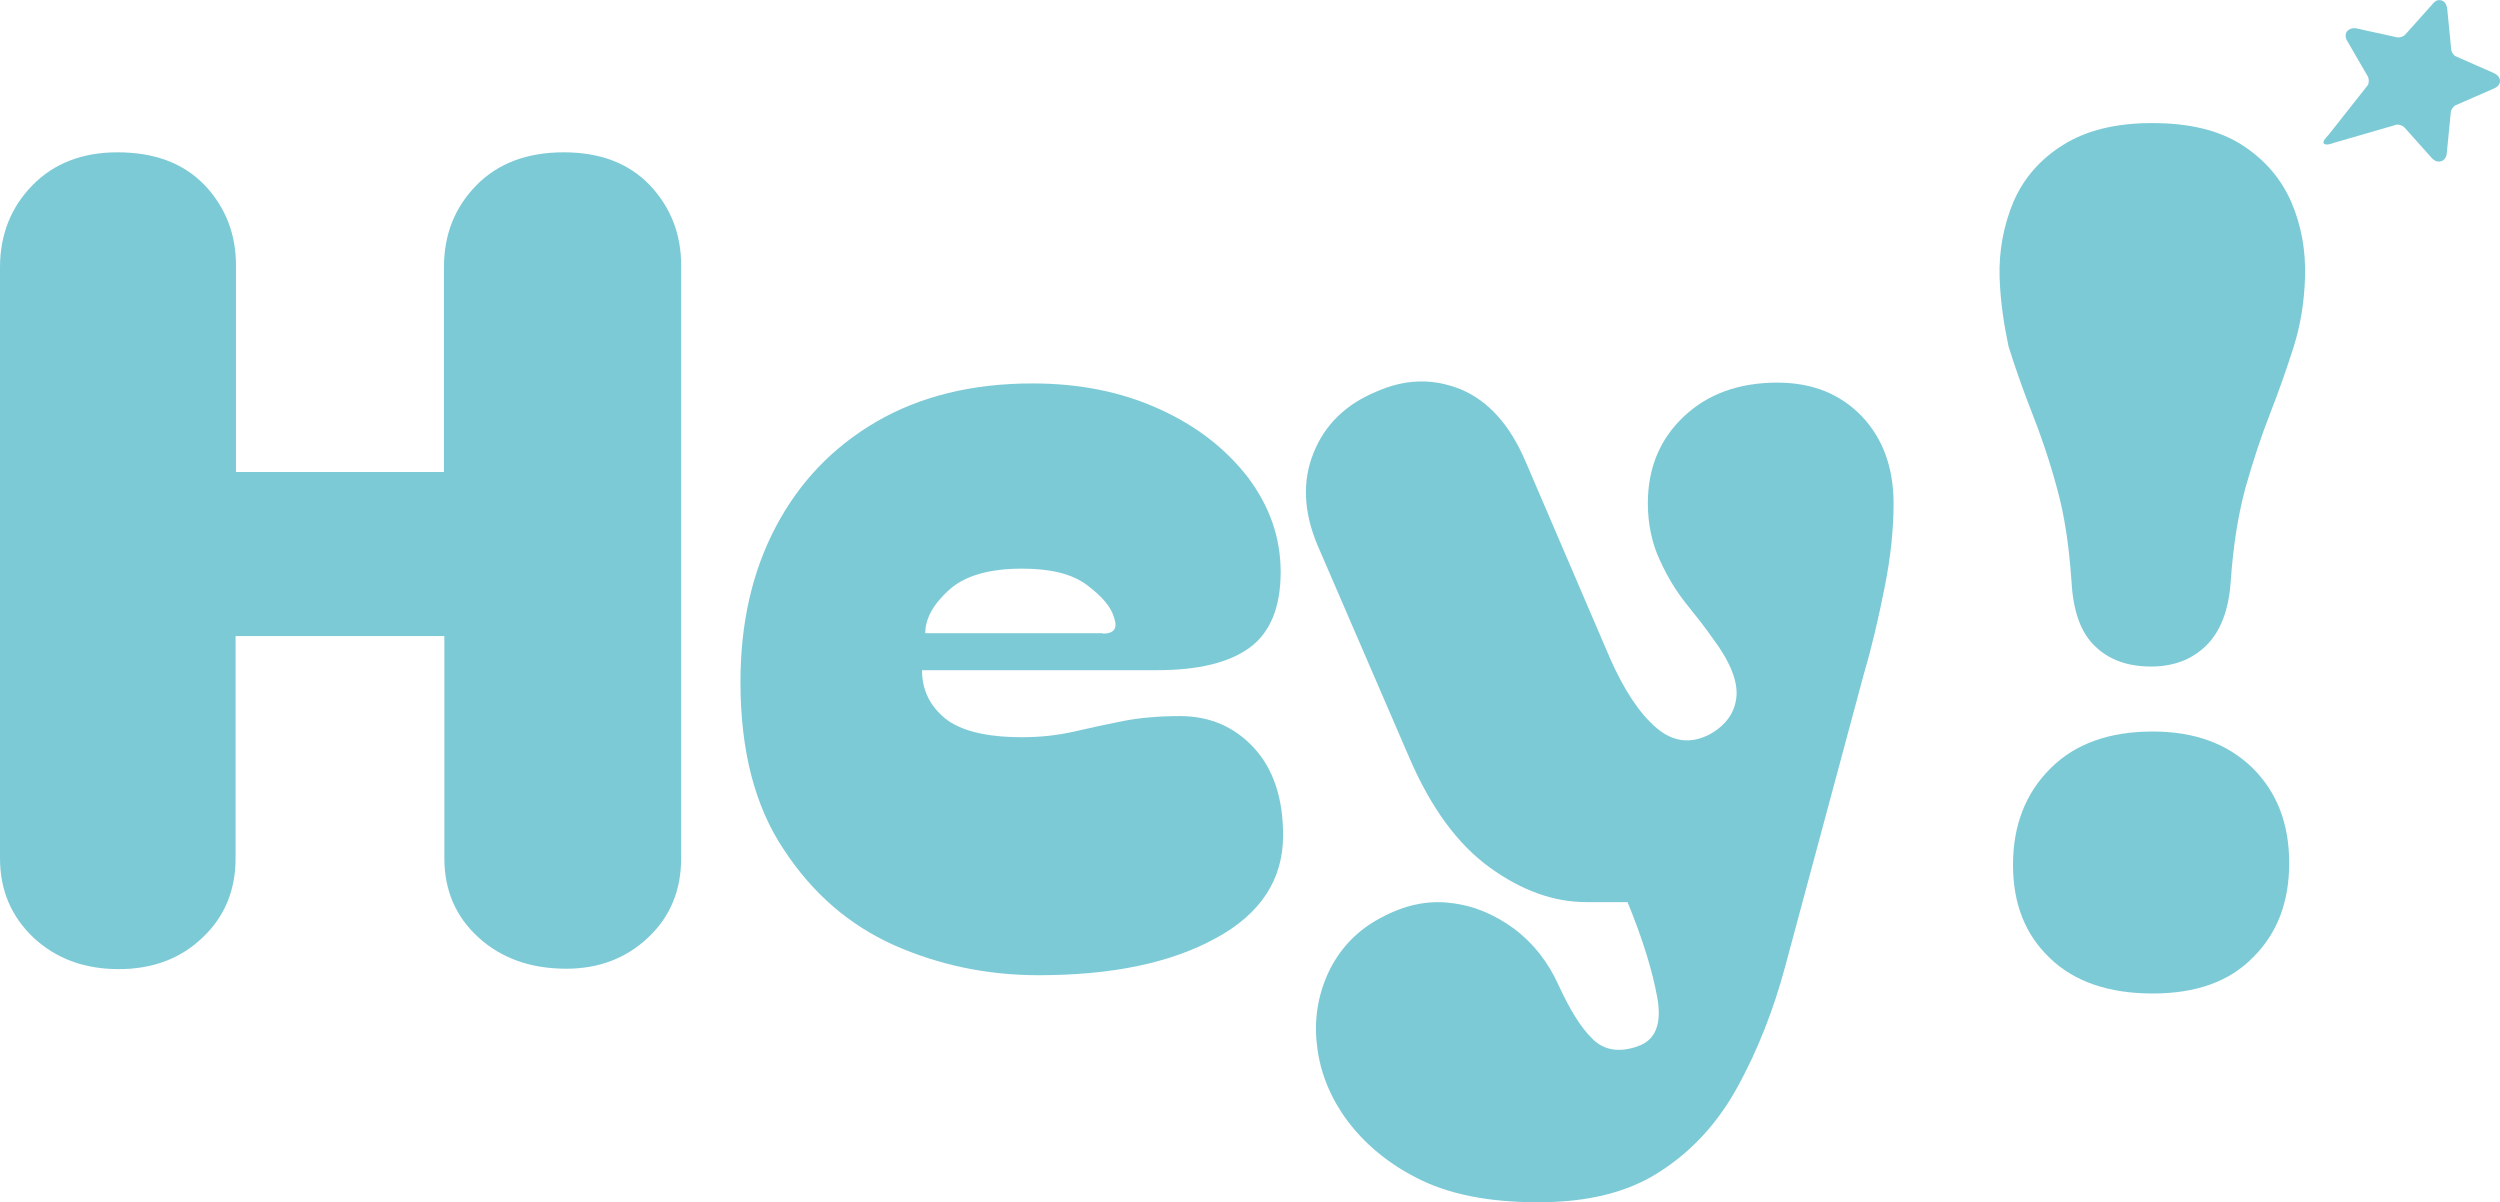 <svg xmlns="http://www.w3.org/2000/svg" xmlns:xlink="http://www.w3.org/1999/xlink" id="Calque_1" x="0px" y="0px" viewBox="0 0 615.5 296" style="enable-background:new 0 0 615.5 296;" xml:space="preserve"><style type="text/css">	.st0{fill:#FFFFFF;}	.st1{fill:#0082FF;}	.st2{fill:#0F1A26;}	.st3{fill:#B8E0EE;}	.st4{fill:#00A7C9;}	.st5{fill:#EA4B94;}	.st6{fill:#F7C7D5;}	.st7{fill:#FFD41F;}	.st8{fill:#E2AC21;}	.st9{fill:#1BB2B0;}	.st10{fill:#13100D;}	.st11{fill:#E6197C;}	.st12{fill:#FBBC25;}	.st13{fill:#EC6D9E;}	.st14{fill:#1D6AAE;}	.st15{fill:#6589C3;}	.st16{fill:#91BF20;}	.st17{fill:#FDCE68;}	.st18{fill:#B1CE62;}	.st19{fill:#E94B93;}	.st20{fill:#1A7BBF;}	.st21{fill:#F7C6D4;}	.st22{clip-path:url(#SVGID_2_);}	.st23{clip-path:url(#SVGID_4_);}	.st24{fill:#97CCAE;}	.st25{fill:#FFD220;}	.st26{fill:#7DCAD7;}	.st27{fill:#1F2244;}	.st28{clip-path:url(#SVGID_6_);}	.st29{clip-path:url(#SVGID_8_);}	.st30{fill:#162A47;}	.st31{fill:#97CDAD;}	.st32{fill:#00A7CA;}	.st33{fill:#B7E0ED;}	.st34{fill:#97CDAF;}	.st35{fill:#1AB2B1;}	.st36{fill:#162B47;}	.st37{fill:#18B2B2;}	.st38{fill-rule:evenodd;clip-rule:evenodd;fill:#97CDAF;}	.st39{fill-rule:evenodd;clip-rule:evenodd;fill:#FFFFFF;}	.st40{fill:#00A8CB;}	.st41{fill:#F8C8D5;}	.st42{fill:#D5D4C9;}	.st43{fill:#1A7ABF;}	.st44{fill:#98CEAE;}	.st45{fill:#1F2344;}	.st46{fill:#7FCAD4;}</style><g>	<g>		<path class="st26" d="M29.2,238.6c-8.4,0-15.4-2.6-20.9-7.7C2.8,225.7,0,219.2,0,211.3V65.8C0,57.8,2.7,51,8,45.6   c5.3-5.4,12.3-8.1,20.9-8.1c9.2,0,16.3,2.7,21.5,8.1c5.1,5.4,7.7,12,7.7,19.7v50.9h51.2V65.8c0-8.1,2.7-14.8,8-20.2   c5.3-5.4,12.5-8.1,21.5-8.1c9,0,16,2.7,21.2,8.1c5.1,5.4,7.7,12,7.7,19.7v146c0,7.9-2.7,14.4-8.1,19.5c-5.4,5.1-12.1,7.7-20.2,7.7   c-8.8,0-16-2.6-21.6-7.7c-5.6-5.1-8.4-11.6-8.4-19.5v-54.7H58v54.7c0,7.9-2.7,14.4-8.1,19.5C44.5,236,37.6,238.6,29.2,238.6z"></path>		<path class="st26" d="M182.3,167.9c0-14.5,2.9-27.2,8.7-38.2c5.8-11,14-19.6,24.8-25.9c10.7-6.2,23.5-9.4,38.4-9.4   c11.6,0,22,2.1,31.2,6.3c9.3,4.2,16.5,9.9,21.9,16.9c5.3,7.1,8,14.8,8,23.2c0,8.8-2.6,15-7.7,18.7c-5.1,3.7-12.7,5.5-22.8,5.5   h-57.8c0,4.8,1.9,8.7,5.6,11.8c3.8,3.1,10.1,4.7,19.1,4.7c4.6,0,8.8-0.5,12.8-1.4c3.9-0.9,8-1.8,12.1-2.6   c4.1-0.8,8.8-1.2,13.9-1.2c7.3,0,13.4,2.6,18.2,7.8c4.8,5.2,7.2,12.4,7.2,21.6c0,10.8-5.5,19.3-16.6,25.3   c-11.1,6.1-25.6,9.1-43.6,9.1c-12.7,0-24.5-2.5-35.6-7.4c-11.1-5-20.1-12.8-27.1-23.5C185.8,198.5,182.3,184.7,182.3,167.9z    M271.5,156c2.8,0,3.7-1.3,2.8-3.9c-0.7-2.6-2.9-5.2-6.6-8c-3.7-2.8-9-4.1-16-4.1c-8.1,0-14.1,1.7-18,5.2   c-3.9,3.5-5.9,7.1-5.9,10.7H271.5z"></path>		<path class="st26" d="M378.7,296c-12.3,0-22.3-2-30.1-6.1c-7.8-4-13.9-9.4-18.3-16c-3.7-5.7-5.7-11.6-6.2-17.9   c-0.5-6.2,0.7-12.1,3.4-17.5c2.8-5.4,6.9-9.6,12.4-12.5c5.7-3.1,11.4-4.4,17.1-3.7c5.7,0.6,10.9,2.8,15.7,6.3   c4.8,3.6,8.4,8.2,11,13.9c2.8,6.1,5.5,10.5,8.4,13.3c2.8,2.8,6.6,3.4,11.1,1.8c4.4-1.5,6-5.5,4.8-12.1c-1.2-6.6-3.6-14.4-7.3-23.4   h-10.2c-7.9,0-15.8-2.8-23.7-8.5c-7.9-5.7-14.5-14.7-19.8-27l-22.6-52.3c-3.5-8.3-3.8-15.9-1-22.8c2.8-7,8-12,15.5-15.1   c7-3.1,13.8-3.3,20.6-0.6c6.8,2.8,12.1,8.6,16,17.6l20.9,48.7c3.5,7.9,7.3,13.6,11.4,17.1c4.1,3.5,8.5,4,13.1,1.6   c4-2.2,6.2-5.3,6.6-9.2c0.4-3.9-1.6-8.8-5.8-14.4c-1.8-2.6-4-5.4-6.5-8.5c-2.5-3.1-4.7-6.7-6.6-10.9c-1.9-4.1-2.9-8.8-2.9-13.9   c0-8.6,2.9-15.7,8.8-21.3c5.9-5.6,13.6-8.4,23.1-8.4c8.6,0,15.5,2.8,20.8,8.3c5.2,5.5,7.8,12.7,7.8,21.5c0,6.2-0.7,13.1-2.2,20.6   c-1.5,7.5-3.1,14.5-5,20.9L439.5,238c-2.9,10.8-6.8,20.6-11.6,29.4c-4.8,8.8-11.1,15.8-19,20.9C401.1,293.5,391,296,378.7,296z"></path>		<path class="st26" d="M492.3,68.3c-0.2-6.6,1-12.8,3.4-18.6c2.5-5.8,6.6-10.5,12.2-14c5.7-3.6,13-5.4,22-5.4   c9.2,0,16.5,1.8,22.1,5.4c5.6,3.6,9.6,8.3,12.1,14c2.5,5.8,3.6,12,3.4,18.6c-0.2,6.1-1.1,11.7-2.8,17.1   c-1.7,5.3-3.6,10.8-5.8,16.4c-2.2,5.6-4.2,11.7-6.1,18.4c-1.8,6.7-3,14.3-3.6,23c-0.5,7.2-2.6,12.4-6.1,15.8   c-3.5,3.4-8,5.1-13.5,5.1c-5.7,0-10.3-1.6-13.8-5c-3.5-3.3-5.4-8.6-5.8-16c-0.6-8.6-1.7-16.3-3.6-23c-1.8-6.7-3.9-12.8-6.1-18.4   c-2.2-5.6-4.1-11-5.8-16.4C493.4,80,492.5,74.4,492.3,68.3z M530,244.6c-10.8,0-19.3-2.9-25.3-8.7c-6.1-5.8-9.1-13.4-9.1-23   c0-9.7,3.1-17.6,9.2-23.7c6.1-6.1,14.5-9.1,25.2-9.1c10.3,0,18.4,3,24.5,8.9c6.1,6,9.1,13.8,9.1,23.5c0,9.5-2.9,17.2-8.8,23.1   C548.9,241.7,540.6,244.6,530,244.6z"></path>	</g>	<path class="st26" d="M601.1,0.1c0.4,0.1,1.2,0.6,1.4,2l1,10.2c0.1,0.6,0.6,1.4,1.2,1.6L614,18c1.3,0.6,1.5,1.5,1.5,1.9  c0,0.4-0.1,1.3-1.5,1.9l-9.4,4.1c-0.5,0.2-1.1,1-1.2,1.6l-1,10.2c-0.1,1.4-1,1.9-1.4,2c-0.4,0.1-1.3,0.3-2.3-0.8l-6.8-7.6  c-0.4-0.4-1.3-0.7-1.9-0.6l-15.5,4.5c0,0-1.7,0.7-2.3,0.2c-0.7-0.5,1.1-2.2,1.1-2.2l9.7-12.3c0.1-0.2,0.2-0.6,0.2-1  c0-0.4-0.1-0.8-0.2-1l-5.1-8.8c-0.3-0.5-0.4-0.9-0.4-1.3c0-0.6,0.2-1.1,0.7-1.4c0.4-0.3,1-0.6,2-0.4l10,2.2  c0.6,0.1,1.5-0.2,1.9-0.6l6.8-7.6C599.8-0.2,600.7,0,601.1,0.1z"></path></g></svg>